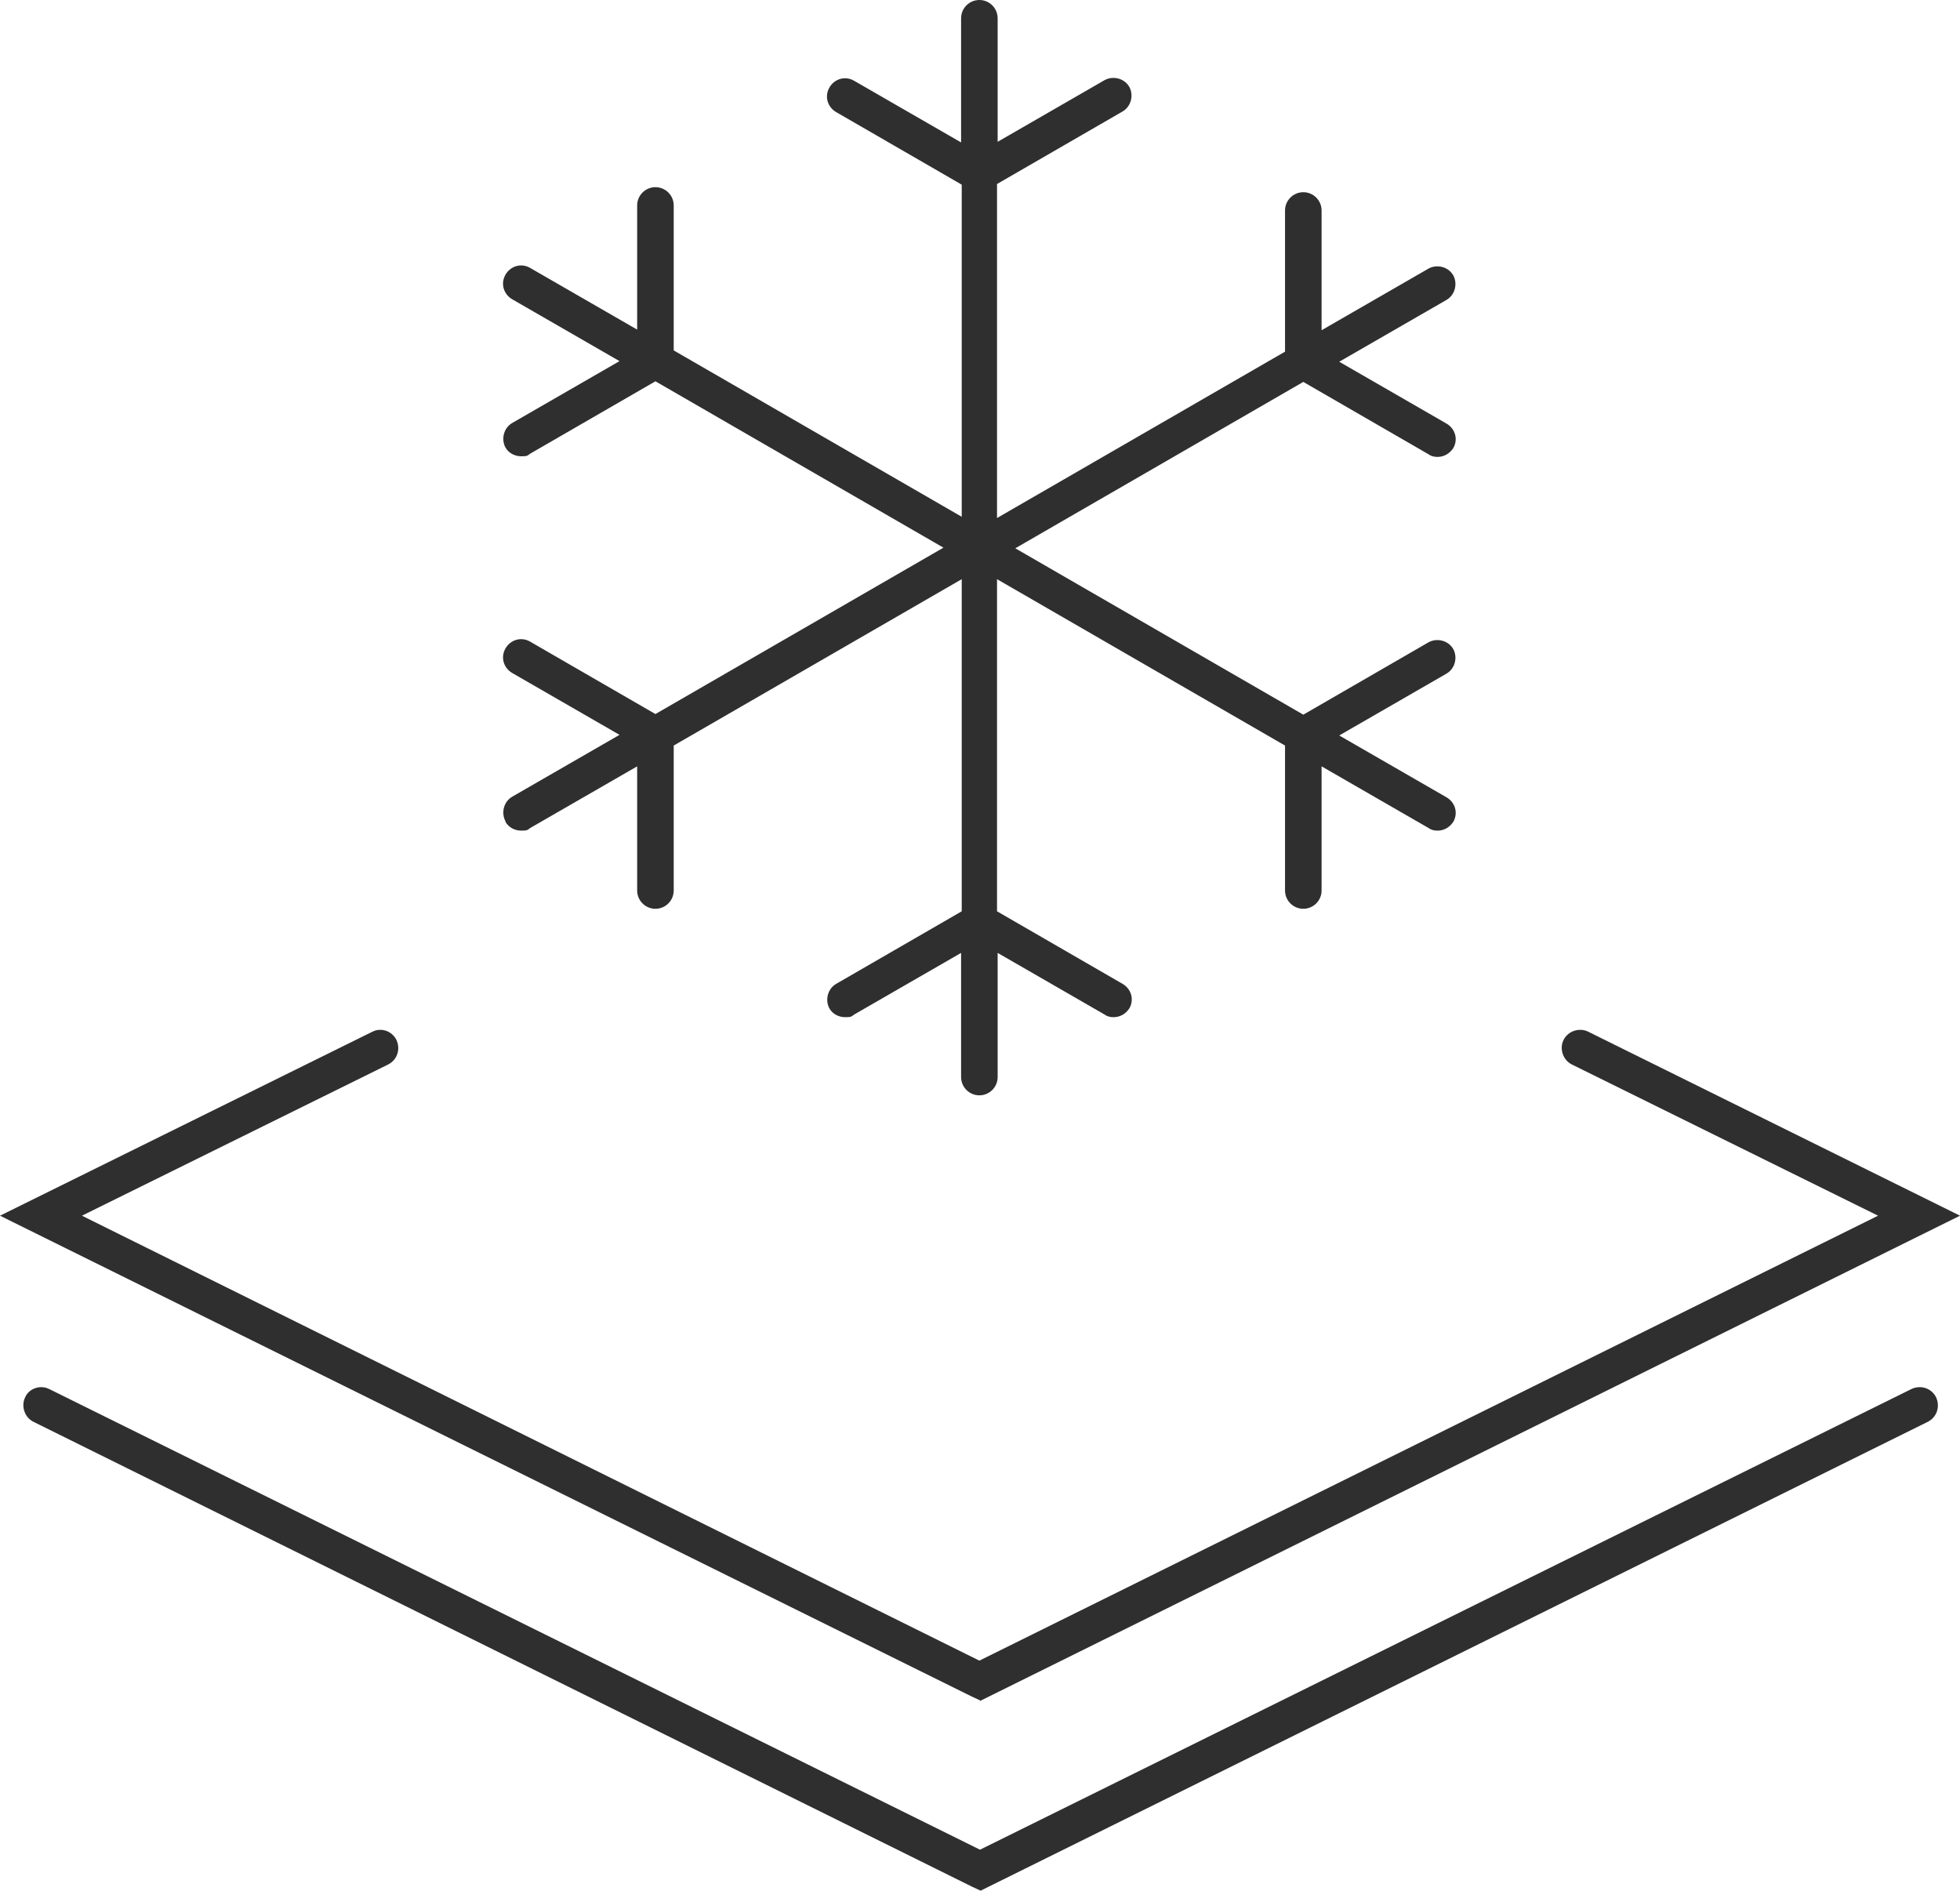 <!--?xml version="1.0" encoding="UTF-8"?-->
<svg viewBox="0 0 311 300" version="1.1" height="300" width="311" xmlns="http://www.w3.org/2000/svg">
  <defs>
    <style>
      .cls-1 {
        fill: #2f2f2f;
      }
    </style>
  </defs>
  <!-- Generator: Adobe Illustrator 28.7.1, SVG Export Plug-In . SVG Version: 1.2.0 Build 142)  -->
  <g>
    <g id="Ebene_2">
      <g id="Ebene_1-2">
        <path d="M303.3,220.4l-147.8,73.1L7.8,220.4c-1.4-.7-3.2-.1-3.8,1.3-.7,1.4-.1,3.2,1.3,3.9l149,73.8,1.3.6,150.3-74.4c1.4-.7,2-2.4,1.3-3.9-.7-1.4-2.4-2-3.9-1.3h0Z" class="cls-1"></path>
        <path d="M155.5,269.9l155.5-77-59-29.2c-1.4-.7-3.2-.1-3.9,1.3-.7,1.4-.1,3.2,1.3,3.9l48.6,24-142.6,70.6L13,192.9l48.6-24c1.4-.7,2-2.4,1.3-3.9-.7-1.4-2.4-2-3.8-1.3L0,192.9l154.2,76.3,1.3.6Z" class="cls-1"></path>
        <path d="M80.2,130.4c.5.9,1.5,1.4,2.5,1.4s1-.1,1.4-.4l17-9.8v19.7c0,1.6,1.3,2.9,2.9,2.9s2.9-1.3,2.9-2.9v-23l45.7-26.4v52.7l-19.9,11.5c-1.4.8-1.8,2.6-1.1,3.9.5.9,1.5,1.4,2.5,1.4s1-.1,1.4-.4l17-9.8v19.7c0,1.6,1.3,2.9,2.9,2.9s2.9-1.3,2.9-2.9v-19.7l17,9.8c.4.3.9.4,1.4.4,1,0,1.9-.5,2.5-1.4.8-1.4.3-3.1-1.1-3.9l-19.9-11.5v-52.7l45.7,26.4v23c0,1.6,1.3,2.9,2.9,2.9s2.9-1.3,2.9-2.9v-19.7l17,9.8c.4.3.9.4,1.4.4,1,0,1.9-.5,2.5-1.4.8-1.4.3-3.1-1.1-3.9l-17-9.8,17-9.8c1.4-.8,1.8-2.6,1.1-3.9-.8-1.4-2.6-1.8-3.9-1.1l-19.9,11.5-45.7-26.4,45.7-26.4,19.9,11.5c.4.3.9.4,1.4.4,1,0,1.9-.5,2.5-1.4.8-1.4.3-3.1-1.1-3.9l-17-9.8,17-9.8c1.4-.8,1.8-2.6,1.1-3.9-.8-1.4-2.6-1.8-3.9-1.1l-17,9.8v-19c0-1.6-1.3-2.9-2.9-2.9s-2.9,1.3-2.9,2.9v22.4l-45.7,26.4V29.2l19.9-11.5c1.4-.8,1.8-2.6,1.1-3.9-.8-1.4-2.6-1.8-3.9-1.1l-17,9.8V2.9c0-1.6-1.3-2.9-2.9-2.9s-2.9,1.3-2.9,2.9v19.7l-17-9.8c-1.4-.8-3.1-.3-3.9,1.1-.8,1.4-.3,3.1,1.1,3.9l19.9,11.5v52.7l-45.7-26.4v-23c0-1.6-1.3-2.9-2.9-2.9s-2.9,1.3-2.9,2.9v19.7l-17-9.8c-1.4-.8-3.1-.3-3.9,1.1-.8,1.4-.3,3.1,1.1,3.9l17,9.8-17,9.8c-1.4.8-1.8,2.6-1.1,3.9.5.9,1.5,1.4,2.5,1.4s1-.1,1.4-.4l19.9-11.5,45.7,26.4-45.7,26.4-19.9-11.5c-1.4-.8-3.1-.3-3.9,1.1-.8,1.4-.3,3.1,1.1,3.9l17,9.8-17,9.8c-1.4.8-1.8,2.6-1.1,3.9h0Z" class="cls-1"></path>
      </g>
    </g>
  </g>
</svg>